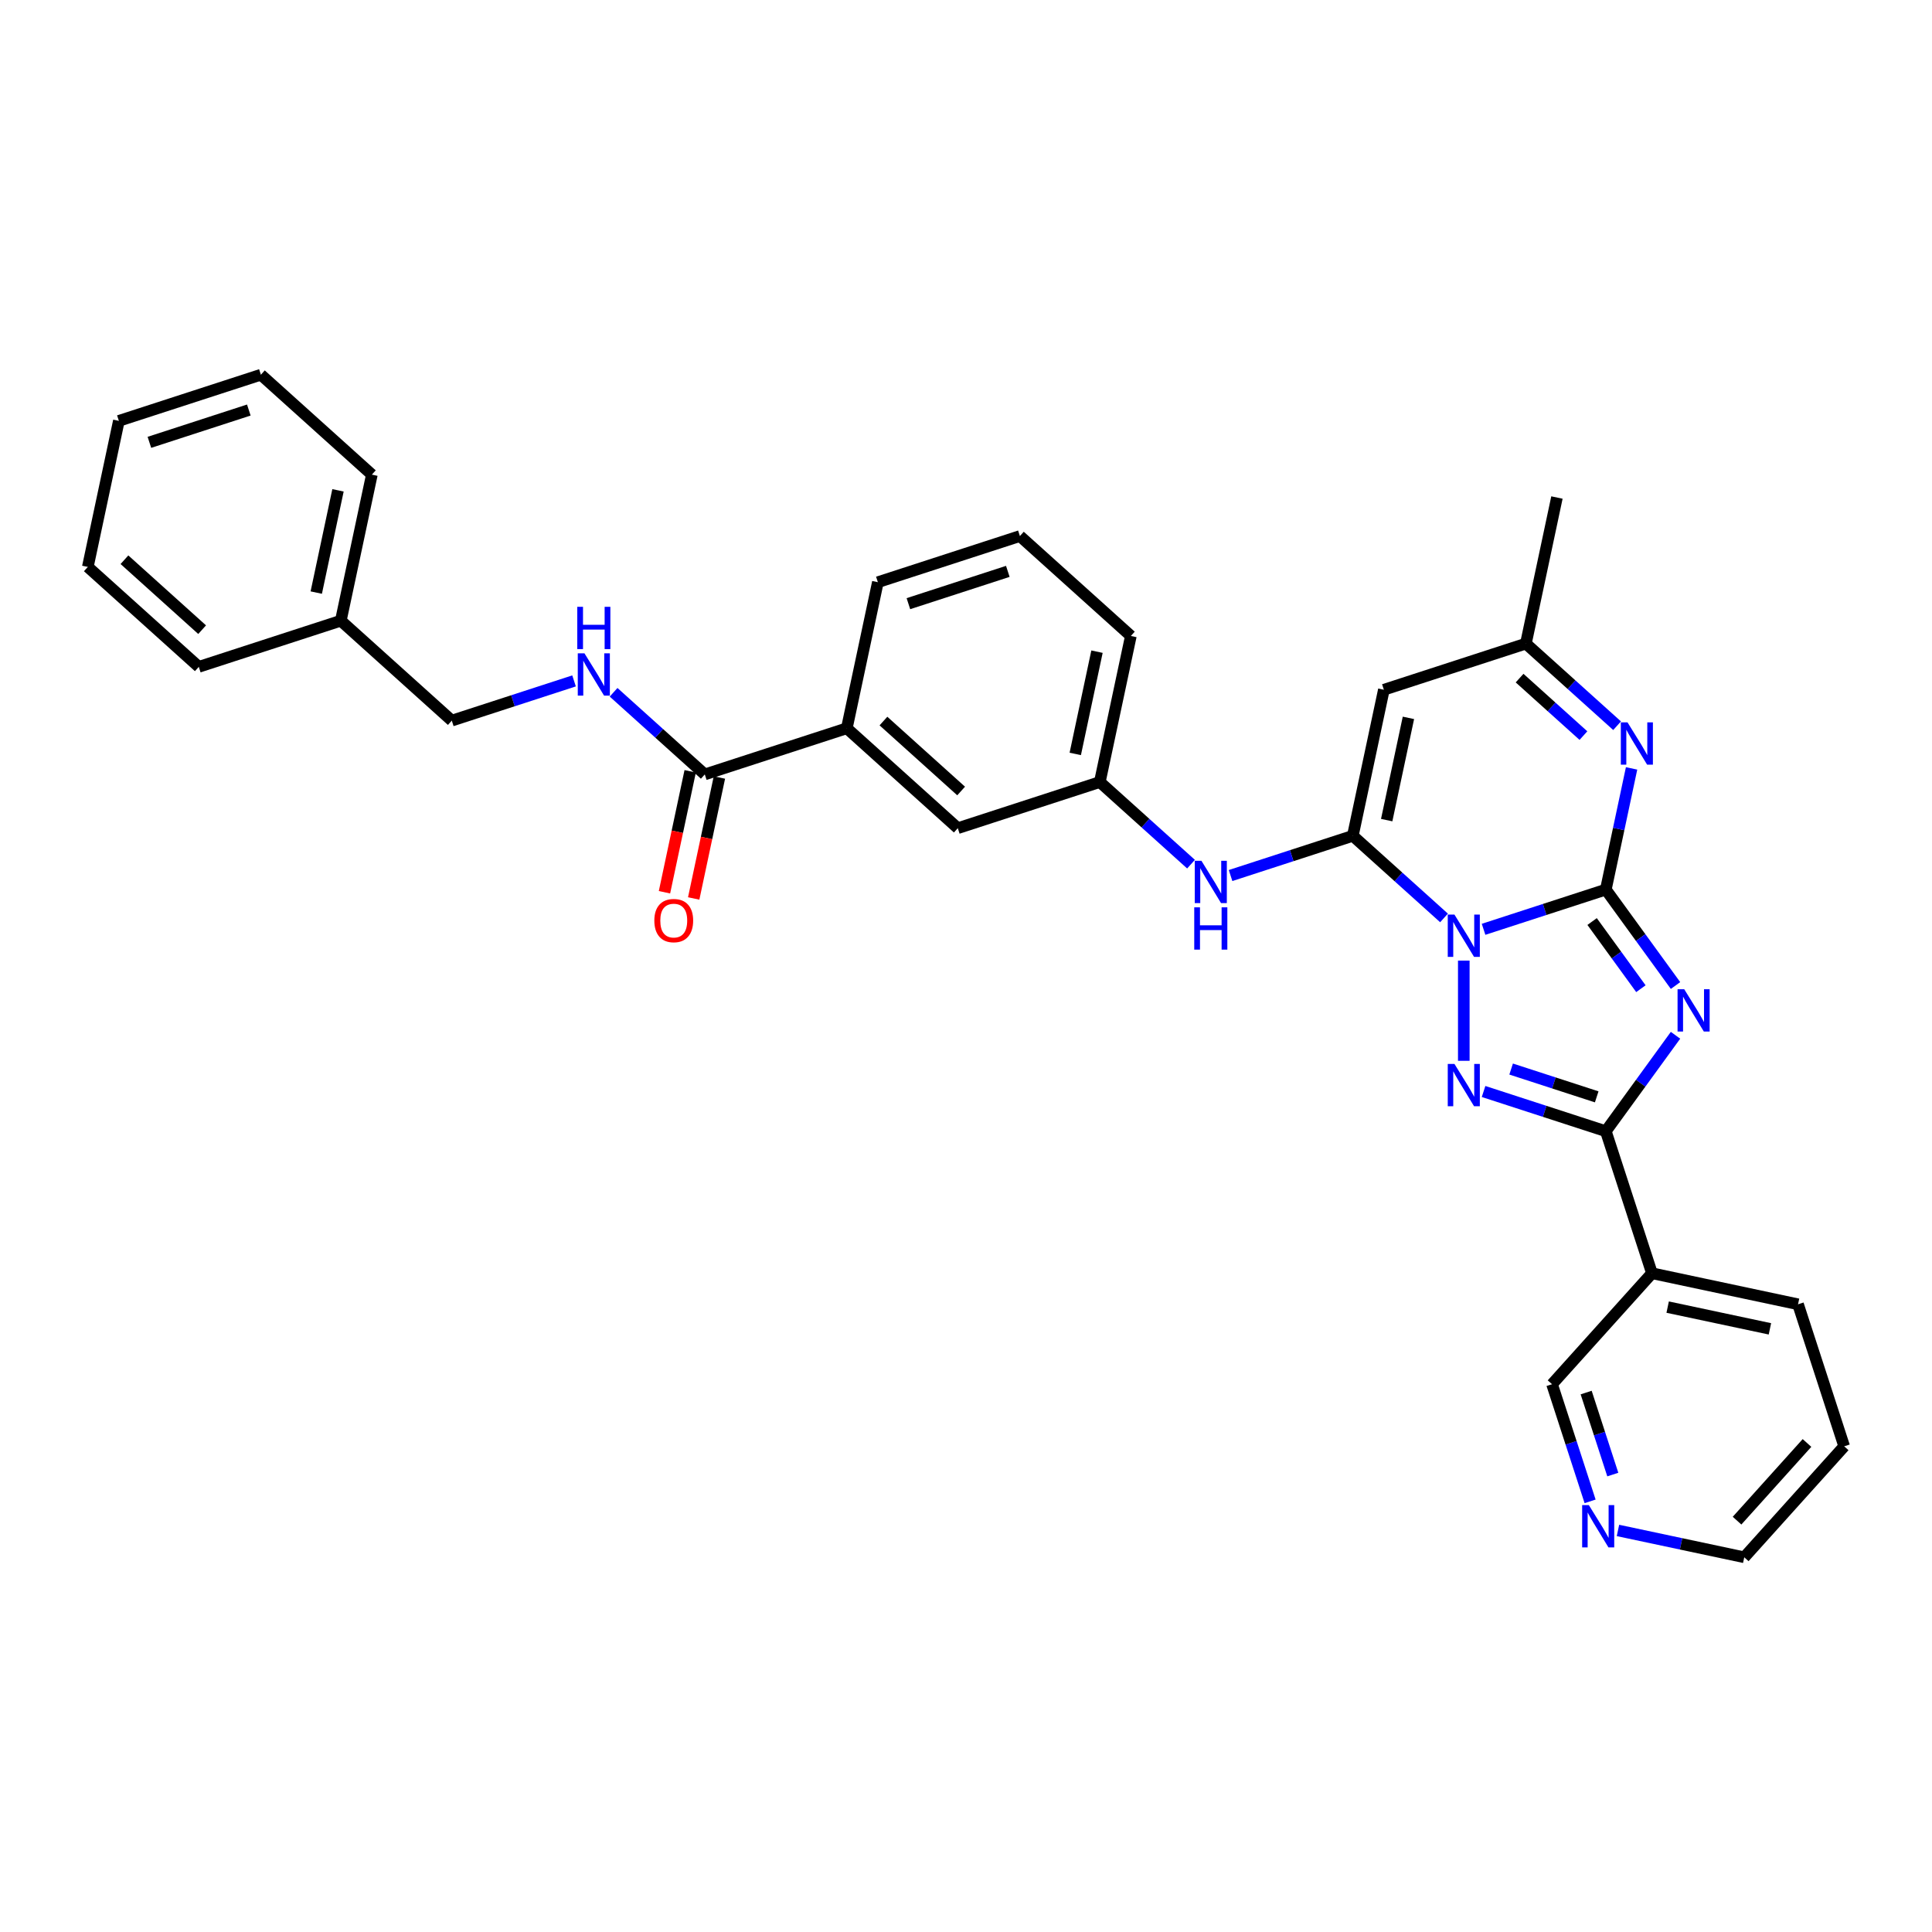 <?xml version='1.0' encoding='iso-8859-1'?>
<svg version='1.1' baseProfile='full'
              xmlns='http://www.w3.org/2000/svg'
                      xmlns:rdkit='http://www.rdkit.org/xml'
                      xmlns:xlink='http://www.w3.org/1999/xlink'
                  xml:space='preserve'
width='1000px' height='1000px' viewBox='0 0 1000 1000'>
<!-- END OF HEADER -->
<rect style='opacity:1.0;fill:#FFFFFF;stroke:none' width='1000' height='1000' x='0' y='0'> </rect>
<path class='bond-0' d='M 767.892,481.01 L 799.531,470.73' style='fill:none;fill-rule:evenodd;stroke:#0000FF;stroke-width:6px;stroke-linecap:butt;stroke-linejoin:miter;stroke-opacity:1' />
<path class='bond-0' d='M 799.531,470.73 L 831.169,460.45' style='fill:none;fill-rule:evenodd;stroke:#000000;stroke-width:6px;stroke-linecap:butt;stroke-linejoin:miter;stroke-opacity:1' />
<path class='bond-2' d='M 747.424,475.121 L 723.821,453.868' style='fill:none;fill-rule:evenodd;stroke:#0000FF;stroke-width:6px;stroke-linecap:butt;stroke-linejoin:miter;stroke-opacity:1' />
<path class='bond-2' d='M 723.821,453.868 L 700.217,432.615' style='fill:none;fill-rule:evenodd;stroke:#000000;stroke-width:6px;stroke-linecap:butt;stroke-linejoin:miter;stroke-opacity:1' />
<path class='bond-3' d='M 757.658,497.213 L 757.658,549.075' style='fill:none;fill-rule:evenodd;stroke:#0000FF;stroke-width:6px;stroke-linecap:butt;stroke-linejoin:miter;stroke-opacity:1' />
<path class='bond-1' d='M 831.169,460.45 L 849.208,485.278' style='fill:none;fill-rule:evenodd;stroke:#000000;stroke-width:6px;stroke-linecap:butt;stroke-linejoin:miter;stroke-opacity:1' />
<path class='bond-1' d='M 849.208,485.278 L 867.246,510.105' style='fill:none;fill-rule:evenodd;stroke:#0000FF;stroke-width:6px;stroke-linecap:butt;stroke-linejoin:miter;stroke-opacity:1' />
<path class='bond-1' d='M 824.074,476.985 L 836.701,494.364' style='fill:none;fill-rule:evenodd;stroke:#000000;stroke-width:6px;stroke-linecap:butt;stroke-linejoin:miter;stroke-opacity:1' />
<path class='bond-1' d='M 836.701,494.364 L 849.328,511.744' style='fill:none;fill-rule:evenodd;stroke:#0000FF;stroke-width:6px;stroke-linecap:butt;stroke-linejoin:miter;stroke-opacity:1' />
<path class='bond-5' d='M 831.169,460.45 L 837.836,429.086' style='fill:none;fill-rule:evenodd;stroke:#000000;stroke-width:6px;stroke-linecap:butt;stroke-linejoin:miter;stroke-opacity:1' />
<path class='bond-5' d='M 837.836,429.086 L 844.503,397.722' style='fill:none;fill-rule:evenodd;stroke:#0000FF;stroke-width:6px;stroke-linecap:butt;stroke-linejoin:miter;stroke-opacity:1' />
<path class='bond-32' d='M 867.246,535.86 L 849.208,560.688' style='fill:none;fill-rule:evenodd;stroke:#0000FF;stroke-width:6px;stroke-linecap:butt;stroke-linejoin:miter;stroke-opacity:1' />
<path class='bond-32' d='M 849.208,560.688 L 831.169,585.515' style='fill:none;fill-rule:evenodd;stroke:#000000;stroke-width:6px;stroke-linecap:butt;stroke-linejoin:miter;stroke-opacity:1' />
<path class='bond-6' d='M 700.217,432.615 L 716.287,357.01' style='fill:none;fill-rule:evenodd;stroke:#000000;stroke-width:6px;stroke-linecap:butt;stroke-linejoin:miter;stroke-opacity:1' />
<path class='bond-6' d='M 717.749,424.489 L 728.998,371.565' style='fill:none;fill-rule:evenodd;stroke:#000000;stroke-width:6px;stroke-linecap:butt;stroke-linejoin:miter;stroke-opacity:1' />
<path class='bond-7' d='M 700.217,432.615 L 668.578,442.895' style='fill:none;fill-rule:evenodd;stroke:#000000;stroke-width:6px;stroke-linecap:butt;stroke-linejoin:miter;stroke-opacity:1' />
<path class='bond-7' d='M 668.578,442.895 L 636.939,453.175' style='fill:none;fill-rule:evenodd;stroke:#0000FF;stroke-width:6px;stroke-linecap:butt;stroke-linejoin:miter;stroke-opacity:1' />
<path class='bond-4' d='M 767.892,564.955 L 799.531,575.235' style='fill:none;fill-rule:evenodd;stroke:#0000FF;stroke-width:6px;stroke-linecap:butt;stroke-linejoin:miter;stroke-opacity:1' />
<path class='bond-4' d='M 799.531,575.235 L 831.169,585.515' style='fill:none;fill-rule:evenodd;stroke:#000000;stroke-width:6px;stroke-linecap:butt;stroke-linejoin:miter;stroke-opacity:1' />
<path class='bond-4' d='M 782.16,553.337 L 804.308,560.533' style='fill:none;fill-rule:evenodd;stroke:#0000FF;stroke-width:6px;stroke-linecap:butt;stroke-linejoin:miter;stroke-opacity:1' />
<path class='bond-4' d='M 804.308,560.533 L 826.455,567.729' style='fill:none;fill-rule:evenodd;stroke:#000000;stroke-width:6px;stroke-linecap:butt;stroke-linejoin:miter;stroke-opacity:1' />
<path class='bond-9' d='M 831.169,585.515 L 855.055,659.027' style='fill:none;fill-rule:evenodd;stroke:#000000;stroke-width:6px;stroke-linecap:butt;stroke-linejoin:miter;stroke-opacity:1' />
<path class='bond-33' d='M 837.006,375.63 L 813.402,354.377' style='fill:none;fill-rule:evenodd;stroke:#0000FF;stroke-width:6px;stroke-linecap:butt;stroke-linejoin:miter;stroke-opacity:1' />
<path class='bond-33' d='M 813.402,354.377 L 789.799,333.124' style='fill:none;fill-rule:evenodd;stroke:#000000;stroke-width:6px;stroke-linecap:butt;stroke-linejoin:miter;stroke-opacity:1' />
<path class='bond-33' d='M 819.581,380.742 L 803.058,365.865' style='fill:none;fill-rule:evenodd;stroke:#0000FF;stroke-width:6px;stroke-linecap:butt;stroke-linejoin:miter;stroke-opacity:1' />
<path class='bond-33' d='M 803.058,365.865 L 786.536,350.989' style='fill:none;fill-rule:evenodd;stroke:#000000;stroke-width:6px;stroke-linecap:butt;stroke-linejoin:miter;stroke-opacity:1' />
<path class='bond-8' d='M 716.287,357.01 L 789.799,333.124' style='fill:none;fill-rule:evenodd;stroke:#000000;stroke-width:6px;stroke-linecap:butt;stroke-linejoin:miter;stroke-opacity:1' />
<path class='bond-13' d='M 616.472,447.286 L 592.868,426.033' style='fill:none;fill-rule:evenodd;stroke:#0000FF;stroke-width:6px;stroke-linecap:butt;stroke-linejoin:miter;stroke-opacity:1' />
<path class='bond-13' d='M 592.868,426.033 L 569.264,404.78' style='fill:none;fill-rule:evenodd;stroke:#000000;stroke-width:6px;stroke-linecap:butt;stroke-linejoin:miter;stroke-opacity:1' />
<path class='bond-23' d='M 789.799,333.124 L 805.869,257.519' style='fill:none;fill-rule:evenodd;stroke:#000000;stroke-width:6px;stroke-linecap:butt;stroke-linejoin:miter;stroke-opacity:1' />
<path class='bond-18' d='M 855.055,659.027 L 803.335,716.468' style='fill:none;fill-rule:evenodd;stroke:#000000;stroke-width:6px;stroke-linecap:butt;stroke-linejoin:miter;stroke-opacity:1' />
<path class='bond-20' d='M 855.055,659.027 L 930.66,675.097' style='fill:none;fill-rule:evenodd;stroke:#000000;stroke-width:6px;stroke-linecap:butt;stroke-linejoin:miter;stroke-opacity:1' />
<path class='bond-20' d='M 863.181,676.558 L 916.105,687.808' style='fill:none;fill-rule:evenodd;stroke:#000000;stroke-width:6px;stroke-linecap:butt;stroke-linejoin:miter;stroke-opacity:1' />
<path class='bond-10' d='M 364.801,400.831 L 438.312,376.946' style='fill:none;fill-rule:evenodd;stroke:#000000;stroke-width:6px;stroke-linecap:butt;stroke-linejoin:miter;stroke-opacity:1' />
<path class='bond-11' d='M 364.801,400.831 L 341.197,379.578' style='fill:none;fill-rule:evenodd;stroke:#000000;stroke-width:6px;stroke-linecap:butt;stroke-linejoin:miter;stroke-opacity:1' />
<path class='bond-11' d='M 341.197,379.578 L 317.593,358.325' style='fill:none;fill-rule:evenodd;stroke:#0000FF;stroke-width:6px;stroke-linecap:butt;stroke-linejoin:miter;stroke-opacity:1' />
<path class='bond-15' d='M 357.24,399.224 L 350.586,430.526' style='fill:none;fill-rule:evenodd;stroke:#000000;stroke-width:6px;stroke-linecap:butt;stroke-linejoin:miter;stroke-opacity:1' />
<path class='bond-15' d='M 350.586,430.526 L 343.933,461.828' style='fill:none;fill-rule:evenodd;stroke:#FF0000;stroke-width:6px;stroke-linecap:butt;stroke-linejoin:miter;stroke-opacity:1' />
<path class='bond-15' d='M 372.361,402.438 L 365.708,433.74' style='fill:none;fill-rule:evenodd;stroke:#000000;stroke-width:6px;stroke-linecap:butt;stroke-linejoin:miter;stroke-opacity:1' />
<path class='bond-15' d='M 365.708,433.74 L 359.054,465.042' style='fill:none;fill-rule:evenodd;stroke:#FF0000;stroke-width:6px;stroke-linecap:butt;stroke-linejoin:miter;stroke-opacity:1' />
<path class='bond-17' d='M 297.126,352.436 L 265.487,362.716' style='fill:none;fill-rule:evenodd;stroke:#0000FF;stroke-width:6px;stroke-linecap:butt;stroke-linejoin:miter;stroke-opacity:1' />
<path class='bond-17' d='M 265.487,362.716 L 233.848,372.996' style='fill:none;fill-rule:evenodd;stroke:#000000;stroke-width:6px;stroke-linecap:butt;stroke-linejoin:miter;stroke-opacity:1' />
<path class='bond-12' d='M 438.312,376.946 L 495.753,428.666' style='fill:none;fill-rule:evenodd;stroke:#000000;stroke-width:6px;stroke-linecap:butt;stroke-linejoin:miter;stroke-opacity:1' />
<path class='bond-12' d='M 457.272,373.215 L 497.481,409.42' style='fill:none;fill-rule:evenodd;stroke:#000000;stroke-width:6px;stroke-linecap:butt;stroke-linejoin:miter;stroke-opacity:1' />
<path class='bond-35' d='M 438.312,376.946 L 454.382,301.34' style='fill:none;fill-rule:evenodd;stroke:#000000;stroke-width:6px;stroke-linecap:butt;stroke-linejoin:miter;stroke-opacity:1' />
<path class='bond-14' d='M 569.264,404.78 L 495.753,428.666' style='fill:none;fill-rule:evenodd;stroke:#000000;stroke-width:6px;stroke-linecap:butt;stroke-linejoin:miter;stroke-opacity:1' />
<path class='bond-25' d='M 569.264,404.78 L 585.335,329.175' style='fill:none;fill-rule:evenodd;stroke:#000000;stroke-width:6px;stroke-linecap:butt;stroke-linejoin:miter;stroke-opacity:1' />
<path class='bond-25' d='M 556.554,390.226 L 567.803,337.302' style='fill:none;fill-rule:evenodd;stroke:#000000;stroke-width:6px;stroke-linecap:butt;stroke-linejoin:miter;stroke-opacity:1' />
<path class='bond-16' d='M 823.036,777.102 L 813.185,746.785' style='fill:none;fill-rule:evenodd;stroke:#0000FF;stroke-width:6px;stroke-linecap:butt;stroke-linejoin:miter;stroke-opacity:1' />
<path class='bond-16' d='M 813.185,746.785 L 803.335,716.468' style='fill:none;fill-rule:evenodd;stroke:#000000;stroke-width:6px;stroke-linecap:butt;stroke-linejoin:miter;stroke-opacity:1' />
<path class='bond-16' d='M 834.783,763.23 L 827.887,742.008' style='fill:none;fill-rule:evenodd;stroke:#0000FF;stroke-width:6px;stroke-linecap:butt;stroke-linejoin:miter;stroke-opacity:1' />
<path class='bond-16' d='M 827.887,742.008 L 820.992,720.786' style='fill:none;fill-rule:evenodd;stroke:#000000;stroke-width:6px;stroke-linecap:butt;stroke-linejoin:miter;stroke-opacity:1' />
<path class='bond-34' d='M 837.454,792.154 L 870.14,799.102' style='fill:none;fill-rule:evenodd;stroke:#0000FF;stroke-width:6px;stroke-linecap:butt;stroke-linejoin:miter;stroke-opacity:1' />
<path class='bond-34' d='M 870.14,799.102 L 902.825,806.05' style='fill:none;fill-rule:evenodd;stroke:#000000;stroke-width:6px;stroke-linecap:butt;stroke-linejoin:miter;stroke-opacity:1' />
<path class='bond-19' d='M 233.848,372.996 L 176.407,321.276' style='fill:none;fill-rule:evenodd;stroke:#000000;stroke-width:6px;stroke-linecap:butt;stroke-linejoin:miter;stroke-opacity:1' />
<path class='bond-26' d='M 176.407,321.276 L 192.477,245.671' style='fill:none;fill-rule:evenodd;stroke:#000000;stroke-width:6px;stroke-linecap:butt;stroke-linejoin:miter;stroke-opacity:1' />
<path class='bond-26' d='M 163.696,306.721 L 174.946,253.797' style='fill:none;fill-rule:evenodd;stroke:#000000;stroke-width:6px;stroke-linecap:butt;stroke-linejoin:miter;stroke-opacity:1' />
<path class='bond-27' d='M 176.407,321.276 L 102.896,345.161' style='fill:none;fill-rule:evenodd;stroke:#000000;stroke-width:6px;stroke-linecap:butt;stroke-linejoin:miter;stroke-opacity:1' />
<path class='bond-28' d='M 930.66,675.097 L 954.545,748.609' style='fill:none;fill-rule:evenodd;stroke:#000000;stroke-width:6px;stroke-linecap:butt;stroke-linejoin:miter;stroke-opacity:1' />
<path class='bond-21' d='M 454.382,301.34 L 527.894,277.455' style='fill:none;fill-rule:evenodd;stroke:#000000;stroke-width:6px;stroke-linecap:butt;stroke-linejoin:miter;stroke-opacity:1' />
<path class='bond-21' d='M 470.186,312.46 L 521.644,295.74' style='fill:none;fill-rule:evenodd;stroke:#000000;stroke-width:6px;stroke-linecap:butt;stroke-linejoin:miter;stroke-opacity:1' />
<path class='bond-22' d='M 527.894,277.455 L 585.335,329.175' style='fill:none;fill-rule:evenodd;stroke:#000000;stroke-width:6px;stroke-linecap:butt;stroke-linejoin:miter;stroke-opacity:1' />
<path class='bond-24' d='M 902.825,806.05 L 954.545,748.609' style='fill:none;fill-rule:evenodd;stroke:#000000;stroke-width:6px;stroke-linecap:butt;stroke-linejoin:miter;stroke-opacity:1' />
<path class='bond-24' d='M 899.095,787.089 L 935.299,746.881' style='fill:none;fill-rule:evenodd;stroke:#000000;stroke-width:6px;stroke-linecap:butt;stroke-linejoin:miter;stroke-opacity:1' />
<path class='bond-29' d='M 192.477,245.671 L 135.036,193.95' style='fill:none;fill-rule:evenodd;stroke:#000000;stroke-width:6px;stroke-linecap:butt;stroke-linejoin:miter;stroke-opacity:1' />
<path class='bond-30' d='M 102.896,345.161 L 45.455,293.441' style='fill:none;fill-rule:evenodd;stroke:#000000;stroke-width:6px;stroke-linecap:butt;stroke-linejoin:miter;stroke-opacity:1' />
<path class='bond-30' d='M 104.623,325.915 L 64.415,289.711' style='fill:none;fill-rule:evenodd;stroke:#000000;stroke-width:6px;stroke-linecap:butt;stroke-linejoin:miter;stroke-opacity:1' />
<path class='bond-36' d='M 135.036,193.95 L 61.525,217.836' style='fill:none;fill-rule:evenodd;stroke:#000000;stroke-width:6px;stroke-linecap:butt;stroke-linejoin:miter;stroke-opacity:1' />
<path class='bond-36' d='M 128.787,212.236 L 77.329,228.955' style='fill:none;fill-rule:evenodd;stroke:#000000;stroke-width:6px;stroke-linecap:butt;stroke-linejoin:miter;stroke-opacity:1' />
<path class='bond-31' d='M 45.455,293.441 L 61.525,217.836' style='fill:none;fill-rule:evenodd;stroke:#000000;stroke-width:6px;stroke-linecap:butt;stroke-linejoin:miter;stroke-opacity:1' />
<path  class='atom-0' d='M 752.819 473.39
L 759.992 484.985
Q 760.703 486.129, 761.847 488.2
Q 762.991 490.272, 763.053 490.395
L 763.053 473.39
L 765.959 473.39
L 765.959 495.28
L 762.96 495.28
L 755.262 482.604
Q 754.365 481.12, 753.407 479.419
Q 752.479 477.719, 752.201 477.193
L 752.201 495.28
L 749.356 495.28
L 749.356 473.39
L 752.819 473.39
' fill='#0000FF'/>
<path  class='atom-2' d='M 871.763 512.038
L 878.936 523.632
Q 879.647 524.776, 880.791 526.847
Q 881.935 528.919, 881.997 529.043
L 881.997 512.038
L 884.903 512.038
L 884.903 533.928
L 881.904 533.928
L 874.206 521.251
Q 873.309 519.767, 872.351 518.067
Q 871.423 516.366, 871.145 515.841
L 871.145 533.928
L 868.301 533.928
L 868.301 512.038
L 871.763 512.038
' fill='#0000FF'/>
<path  class='atom-4' d='M 752.819 550.685
L 759.992 562.279
Q 760.703 563.423, 761.847 565.495
Q 762.991 567.566, 763.053 567.69
L 763.053 550.685
L 765.959 550.685
L 765.959 572.575
L 762.96 572.575
L 755.262 559.898
Q 754.365 558.414, 753.407 556.714
Q 752.479 555.013, 752.201 554.488
L 752.201 572.575
L 749.356 572.575
L 749.356 550.685
L 752.819 550.685
' fill='#0000FF'/>
<path  class='atom-6' d='M 842.401 373.9
L 849.574 385.494
Q 850.285 386.638, 851.429 388.709
Q 852.573 390.781, 852.635 390.904
L 852.635 373.9
L 855.541 373.9
L 855.541 395.79
L 852.542 395.79
L 844.844 383.113
Q 843.947 381.629, 842.989 379.929
Q 842.061 378.228, 841.783 377.703
L 841.783 395.79
L 838.938 395.79
L 838.938 373.9
L 842.401 373.9
' fill='#0000FF'/>
<path  class='atom-8' d='M 621.867 445.556
L 629.04 457.15
Q 629.751 458.294, 630.895 460.365
Q 632.039 462.437, 632.101 462.56
L 632.101 445.556
L 635.007 445.556
L 635.007 467.445
L 632.008 467.445
L 624.309 454.769
Q 623.413 453.285, 622.454 451.585
Q 621.527 449.884, 621.248 449.359
L 621.248 467.445
L 618.404 467.445
L 618.404 445.556
L 621.867 445.556
' fill='#0000FF'/>
<path  class='atom-8' d='M 618.141 469.634
L 621.109 469.634
L 621.109 478.941
L 632.302 478.941
L 632.302 469.634
L 635.27 469.634
L 635.27 491.524
L 632.302 491.524
L 632.302 481.414
L 621.109 481.414
L 621.109 491.524
L 618.141 491.524
L 618.141 469.634
' fill='#0000FF'/>
<path  class='atom-12' d='M 302.521 338.166
L 309.694 349.76
Q 310.405 350.904, 311.549 352.976
Q 312.693 355.047, 312.755 355.171
L 312.755 338.166
L 315.661 338.166
L 315.661 360.056
L 312.662 360.056
L 304.963 347.379
Q 304.067 345.895, 303.108 344.195
Q 302.181 342.494, 301.902 341.969
L 301.902 360.056
L 299.058 360.056
L 299.058 338.166
L 302.521 338.166
' fill='#0000FF'/>
<path  class='atom-12' d='M 298.795 314.087
L 301.763 314.087
L 301.763 323.393
L 312.956 323.393
L 312.956 314.087
L 315.924 314.087
L 315.924 335.977
L 312.956 335.977
L 312.956 325.867
L 301.763 325.867
L 301.763 335.977
L 298.795 335.977
L 298.795 314.087
' fill='#0000FF'/>
<path  class='atom-16' d='M 338.682 476.498
Q 338.682 471.242, 341.279 468.305
Q 343.876 465.368, 348.73 465.368
Q 353.584 465.368, 356.181 468.305
Q 358.778 471.242, 358.778 476.498
Q 358.778 481.816, 356.15 484.846
Q 353.522 487.845, 348.73 487.845
Q 343.907 487.845, 341.279 484.846
Q 338.682 481.847, 338.682 476.498
M 348.73 485.372
Q 352.069 485.372, 353.862 483.146
Q 355.687 480.889, 355.687 476.498
Q 355.687 472.201, 353.862 470.036
Q 352.069 467.841, 348.73 467.841
Q 345.391 467.841, 343.567 470.005
Q 341.774 472.17, 341.774 476.498
Q 341.774 480.919, 343.567 483.146
Q 345.391 485.372, 348.73 485.372
' fill='#FF0000'/>
<path  class='atom-17' d='M 822.381 779.034
L 829.554 790.628
Q 830.265 791.772, 831.409 793.844
Q 832.553 795.915, 832.615 796.039
L 832.615 779.034
L 835.521 779.034
L 835.521 800.924
L 832.522 800.924
L 824.824 788.248
Q 823.927 786.764, 822.969 785.063
Q 822.041 783.363, 821.763 782.837
L 821.763 800.924
L 818.918 800.924
L 818.918 779.034
L 822.381 779.034
' fill='#0000FF'/>
</svg>
